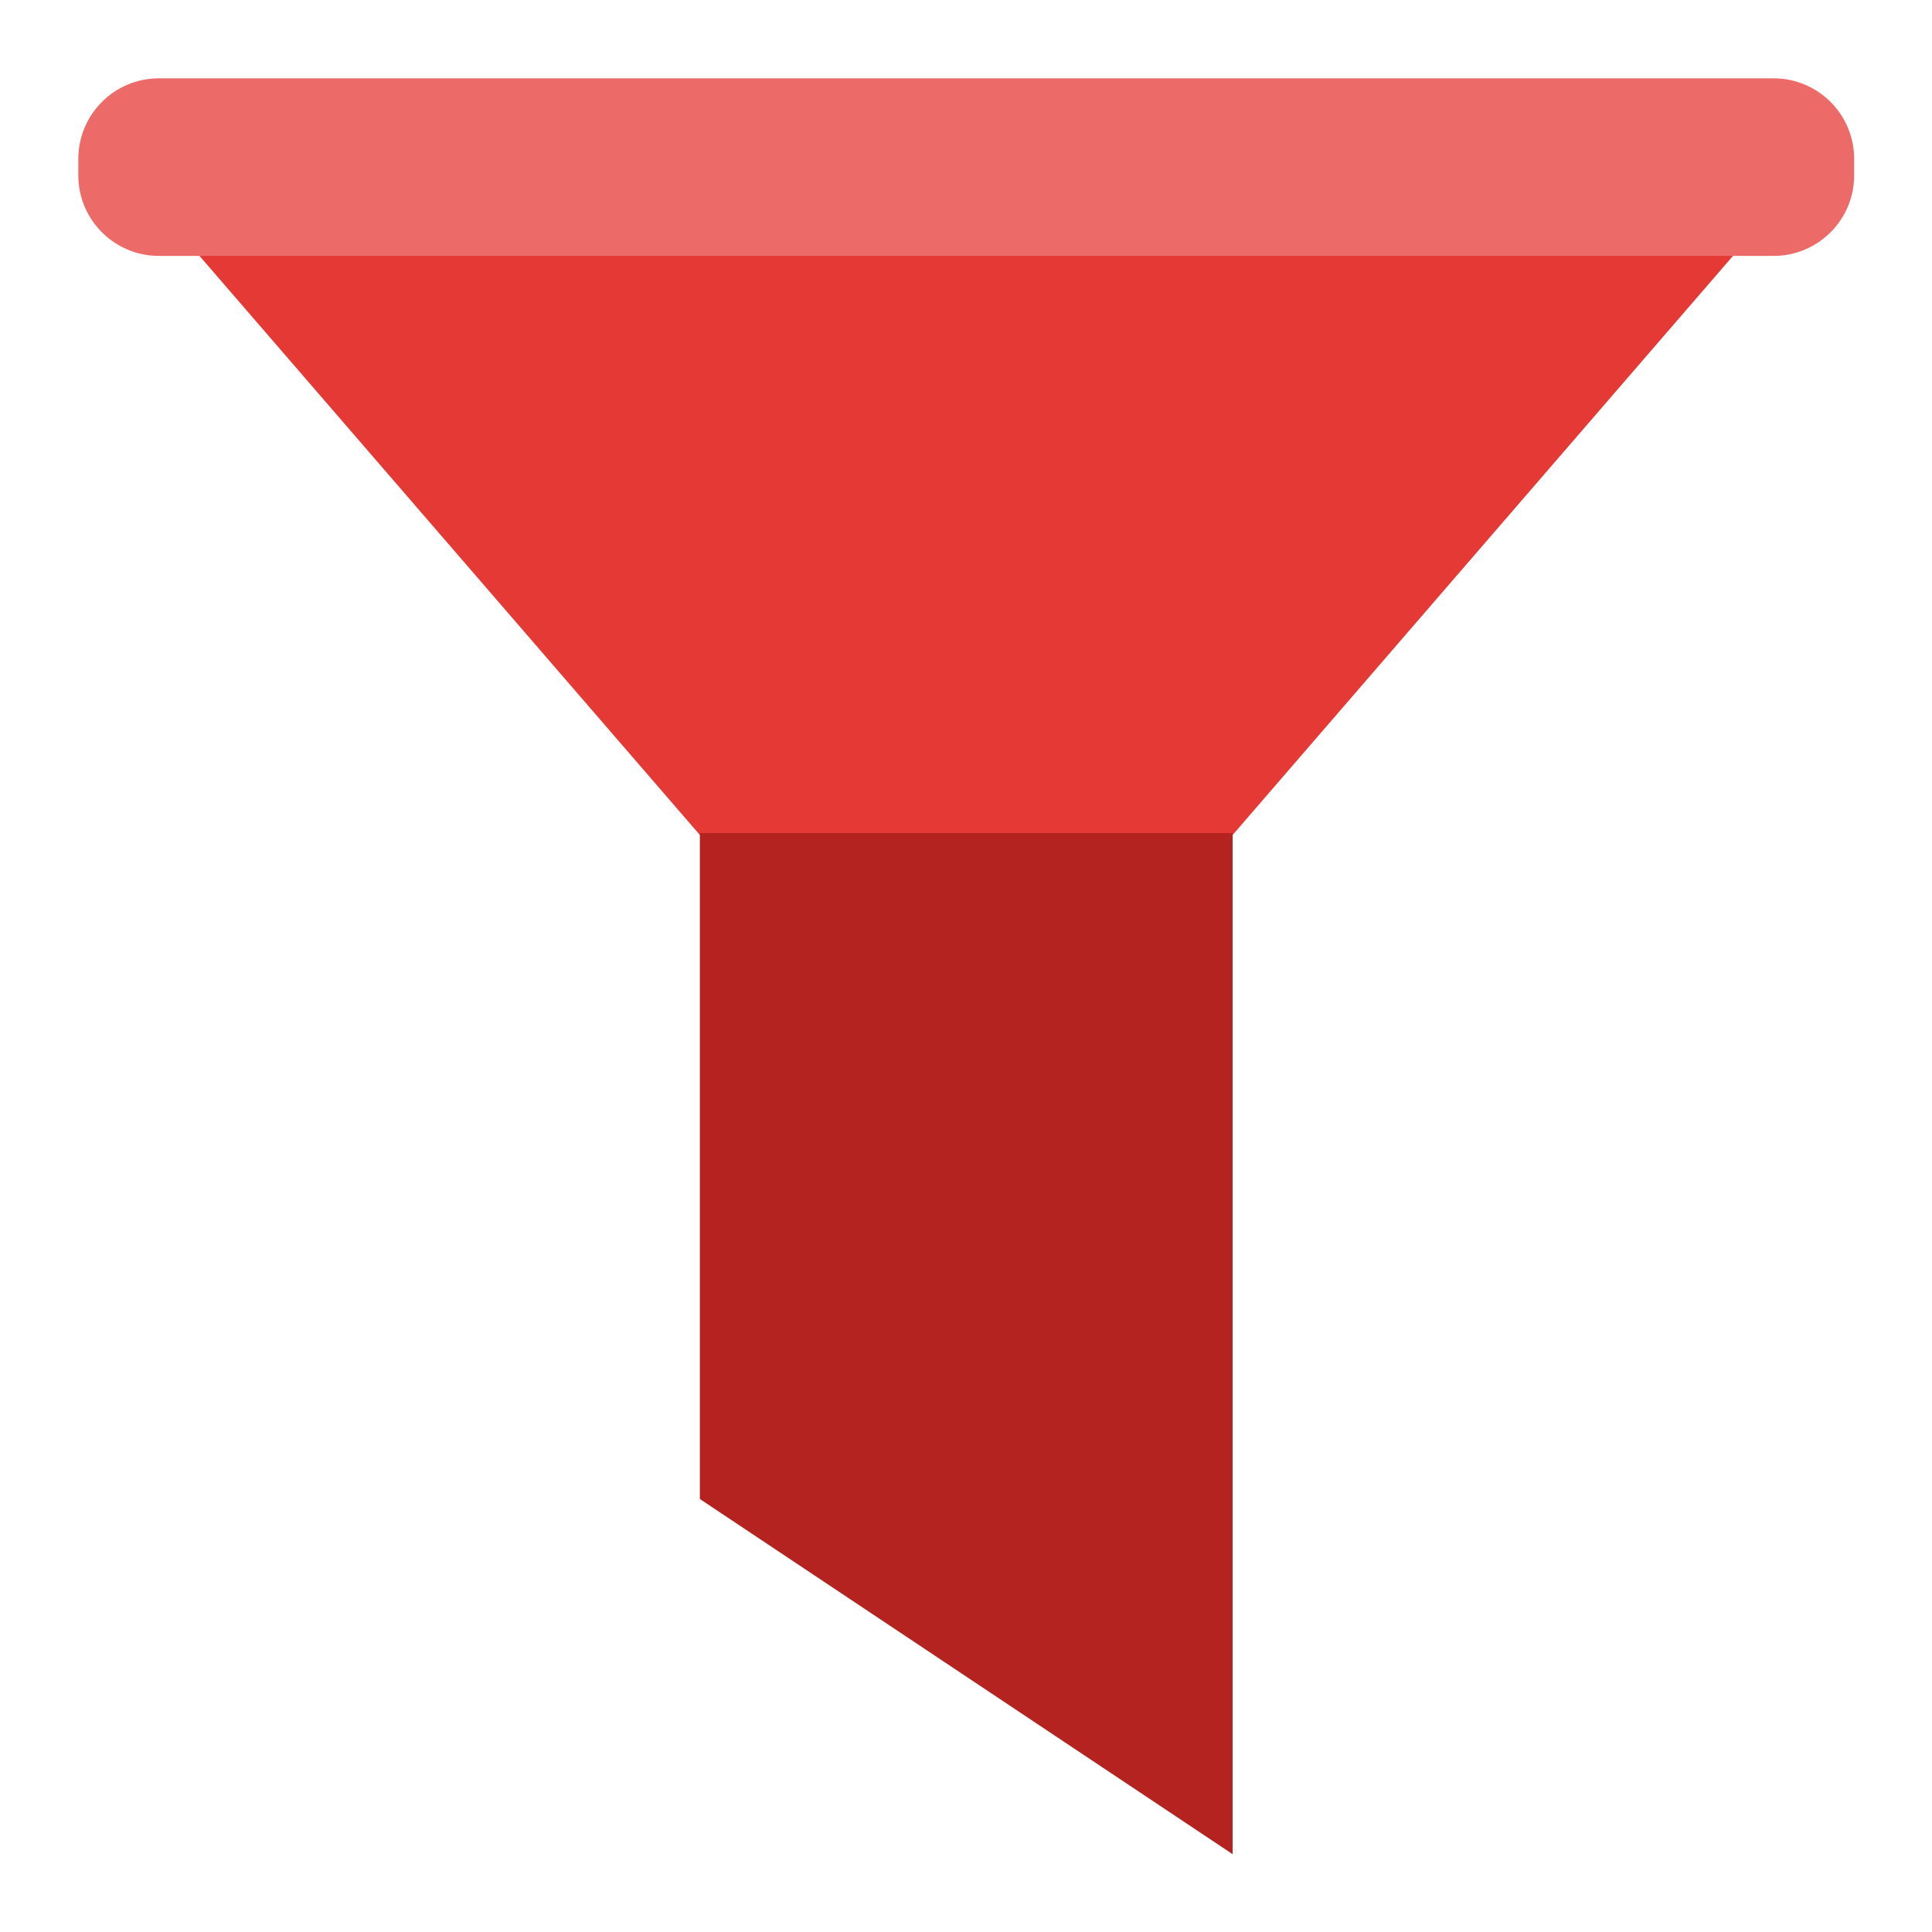 <svg clip-rule="evenodd" fill-rule="evenodd" stroke-linejoin="round" stroke-miterlimit="2" viewBox="0 0 48 48" xmlns="http://www.w3.org/2000/svg">
 <path transform="matrix(1.103 0 0 .737 -2.466 .887)" d="m5 4.427h38l-9.5 16.455-9.5 16.454-9.5-16.454z" fill="#e53935" fill-rule="nonzero"/>
 <g transform="matrix(1.103 0 0 1.103 -2.466 -2.466)">
  <path d="m44 5.814c0-1.001-.813-1.814-1.814-1.814h-36.372c-1.001 0-1.814.813-1.814 1.814v.372c0 1.001.813 1.814 1.814 1.814h36.372c1.001 0 1.814-.813 1.814-1.814z" fill="#ec6b68"/>
  <path d="m30 21h-12v15l12 8z" fill="#b4231f" fill-rule="nonzero"/>
 </g>
</svg>
